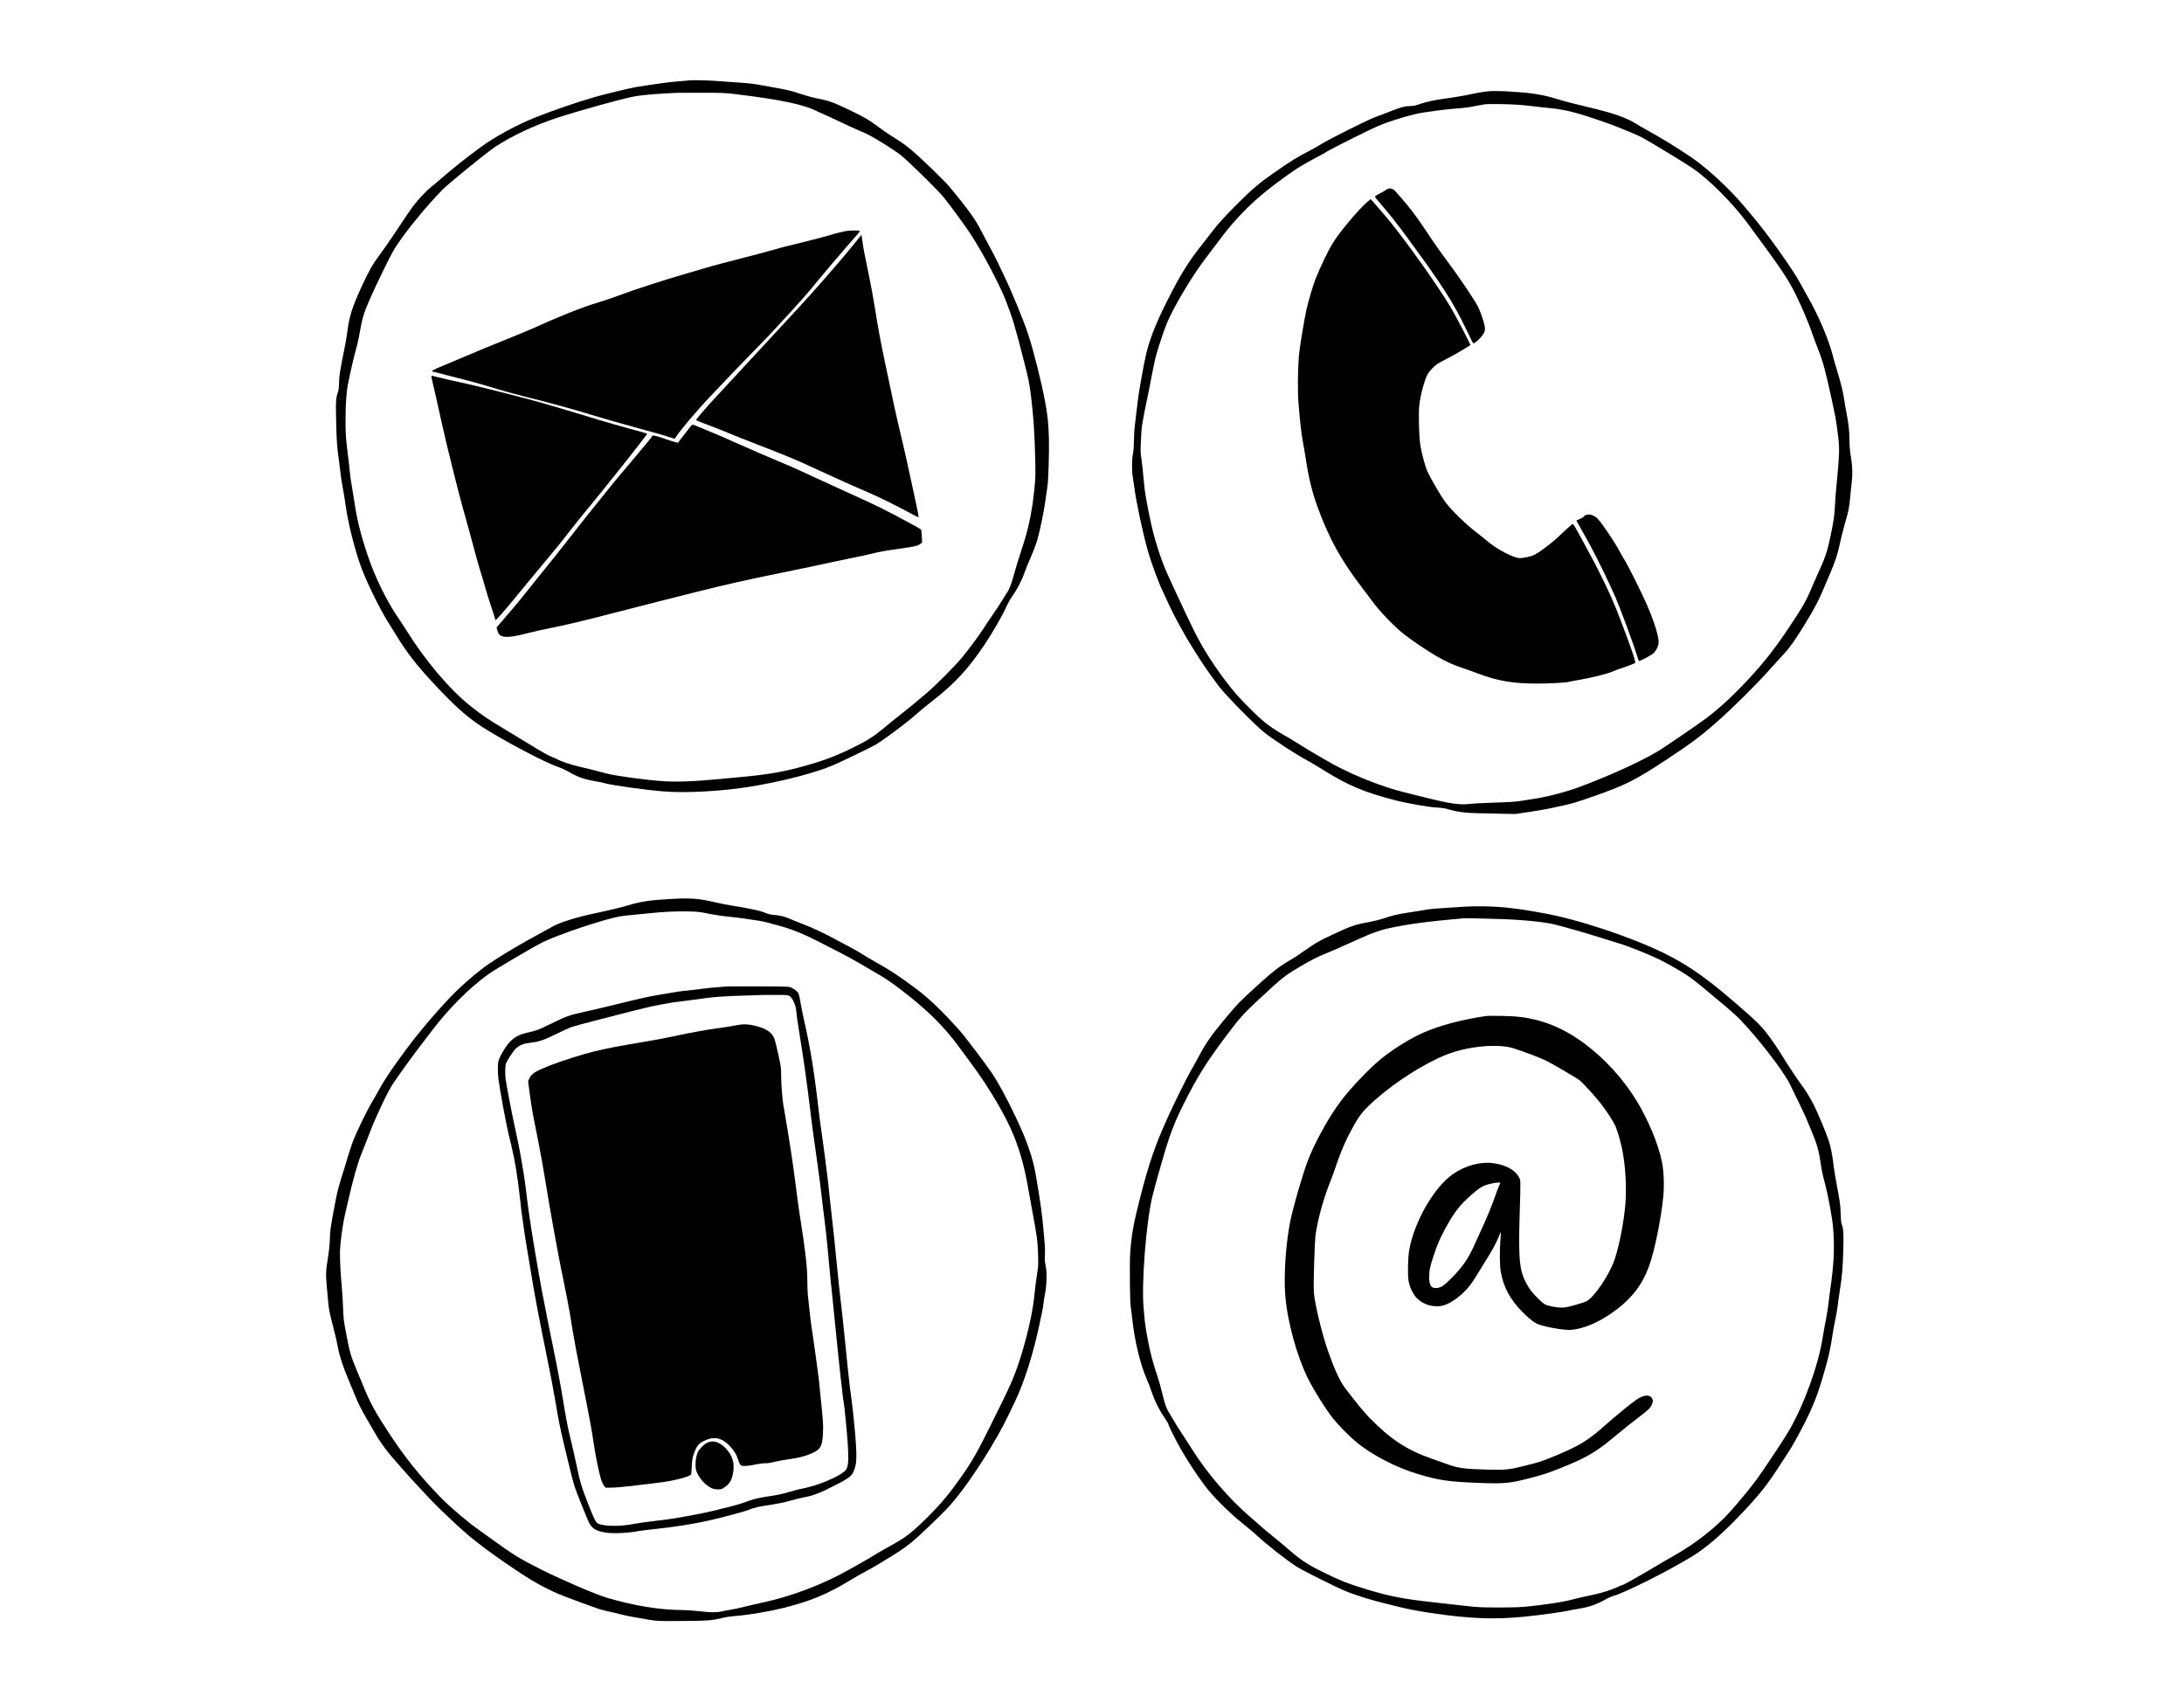 <?xml version="1.0" encoding="UTF-8" standalone="no"?>
<svg xmlns="http://www.w3.org/2000/svg" xmlns:xlink="http://www.w3.org/1999/xlink" xmlns:serif="http://www.serif.com/" width="100%" height="100%" viewBox="0 0 4565 3544" version="1.1" xml:space="preserve" style="fill-rule:evenodd;clip-rule:evenodd;stroke-linejoin:round;stroke-miterlimit:2;">
    <g transform="matrix(1,0,0,1,-58278,0)">
        <g id="Artboard15" transform="matrix(1,0,0,1,-0.391,0)">
            <rect x="58278.4" y="0" width="4564.39" height="3544" style="fill:none;"></rect>
            <g transform="matrix(0.113,-1.73591e-16,-1.73591e-16,-0.113,58761.5,3571.11)">
                <path d="M8505,30118C8485,30116 8378,30107 8269,30098C8096,30084 7886,30056 7487,29992C7394,29978 6894,29857 6725,29808C6409,29717 5949,29559 5632,29433C5291,29297 4874,29071 4618,28883C4327,28669 4112,28498 3869,28287C3806,28232 3722,28161 3682,28130C3602,28067 3451,27903 3357,27778C3322,27732 3240,27611 3173,27510C3107,27409 3036,27303 3016,27274C2996,27245 2938,27160 2887,27085C2835,27010 2764,26910 2728,26862C2621,26723 2535,26568 2407,26288C2232,25902 2186,25753 2147,25452C2138,25380 2116,25252 2099,25169C2012,24744 1995,24635 1995,24482C1995,24439 1988,24385 1979,24359C1937,24241 1934,24192 1943,23798C1950,23451 1961,23305 1995,23084C2000,23050 2012,22953 2021,22869C2031,22785 2050,22659 2064,22588C2078,22517 2104,22357 2122,22231C2166,21918 2286,21442 2402,21121C2496,20861 2746,20348 2888,20123C2935,20048 3007,19932 3047,19866C3254,19526 3435,19294 3775,18932C4142,18540 4369,18338 4631,18168C5017,17917 5824,17491 6048,17419C6105,17400 6189,17362 6243,17330C6400,17237 6524,17192 6727,17157C6795,17146 6875,17129 6904,17120C7019,17084 7640,16997 7991,16967C8381,16933 9054,16968 9562,17048C10168,17143 10829,17314 11156,17460C11356,17548 11826,17777 11916,17828C12071,17917 12516,18250 12694,18412C12742,18456 12864,18555 12963,18633C13386,18962 13629,19224 13941,19688C14067,19875 14264,20215 14327,20356C14360,20430 14410,20522 14439,20561C14529,20686 14623,20863 14669,20995C14693,21064 14743,21189 14780,21272C14818,21355 14869,21485 14895,21562C14949,21725 15037,22145 15068,22388C15080,22479 15094,22576 15099,22604C15116,22686 15133,23224 15127,23483C15120,23763 15104,23921 15053,24192C14990,24530 14846,25103 14750,25400C14665,25664 14451,26184 14288,26523C14250,26601 14199,26710 14173,26765C14147,26820 14081,26947 14026,27048C13971,27149 13899,27284 13867,27347C13764,27551 13628,27738 13283,28154C13194,28261 12734,28705 12575,28836C12474,28921 12383,28984 12207,29093C12158,29124 12054,29196 11976,29253C11784,29395 11722,29431 11419,29577C11141,29711 11057,29740 10832,29784C10756,29799 10612,29839 10511,29873C10359,29924 10285,29942 10085,29977C9952,30000 9822,30023 9796,30029C9703,30050 9505,30071 9303,30082C9190,30089 9058,30098 9009,30103C8907,30114 8560,30124 8505,30118ZM9361,29858C10174,29759 10592,29670 10844,29543C10886,29522 10945,29495 10975,29483C11006,29471 11132,29413 11256,29353C11380,29293 11541,29220 11613,29190C11685,29160 11780,29117 11823,29093C11966,29016 12287,28812 12374,28744C12518,28632 13072,28088 13181,27953C13291,27817 13559,27452 13658,27304C13875,26980 14205,26362 14329,26045C14453,25729 14498,25577 14674,24890C14751,24588 14765,24518 14794,24290C14841,23912 14864,23569 14874,23095C14880,22790 14879,22753 14853,22514C14810,22112 14746,21812 14621,21437C14566,21271 14505,21071 14485,20994C14446,20843 14397,20708 14364,20663C14353,20648 14311,20579 14269,20511C14228,20442 14153,20327 14102,20255C14051,20182 13969,20061 13920,19984C13820,19831 13693,19659 13526,19451C13401,19296 13020,18913 12855,18777C12794,18726 12689,18638 12622,18581C12555,18525 12436,18429 12359,18369C12281,18309 12158,18210 12086,18149C11896,17988 11754,17898 11497,17773C11230,17643 11041,17567 10805,17495C10347,17355 10047,17295 9568,17246C8654,17154 8319,17135 7991,17156C7678,17176 7098,17255 6941,17299C6811,17335 6549,17401 6418,17430C6285,17460 6083,17529 6034,17561C6021,17570 5983,17586 5949,17598C5881,17621 5735,17704 5450,17880C5343,17946 5150,18063 5021,18140C4746,18304 4651,18369 4431,18543C4047,18847 3601,19372 3249,19934C3199,20015 3132,20117 3102,20160C2884,20474 2663,20921 2527,21328C2396,21716 2325,22006 2279,22328C2266,22415 2245,22545 2232,22617C2218,22689 2202,22807 2195,22880C2189,22952 2177,23063 2168,23126C2120,23501 2116,23559 2116,23846C2116,24139 2134,24380 2169,24539C2177,24576 2200,24685 2221,24782C2241,24878 2279,25030 2304,25120C2330,25209 2365,25367 2382,25470C2424,25714 2459,25828 2572,26085C2680,26332 2942,26868 3015,26992C3072,27088 3282,27378 3365,27473C3395,27508 3449,27574 3485,27620C3562,27719 3752,27931 3901,28086C4013,28202 4709,28769 4880,28884C5188,29089 5618,29290 6048,29430C6414,29550 7185,29764 7428,29814C7534,29836 7742,29858 7985,29872C8264,29889 8246,29888 8705,29887C9099,29887 9147,29885 9361,29858Z" style="fill-rule:nonzero;"></path>
            </g>
            <g transform="matrix(0.113,-1.73591e-16,-1.73591e-16,-0.113,58761.5,3571.11)">
                <path d="M11408,27335C11339,27326 11211,27295 11066,27252C10982,27226 10795,27177 10651,27142C10275,27051 10117,27010 9938,26958C9852,26933 9679,26887 9555,26855C9190,26763 8886,26682 8762,26644C8699,26624 8548,26580 8426,26545C8026,26431 7450,26244 7151,26131C7049,26093 6871,26033 6753,25998C6486,25918 6034,25737 5600,25538C5523,25503 5275,25400 5048,25309C4821,25219 4511,25091 4358,25024C4204,24958 4004,24874 3911,24836C3758,24774 3705,24746 3718,24734C3720,24732 3876,24692 4064,24645C4410,24559 4608,24504 4956,24398C5063,24365 5312,24298 5510,24249C5875,24159 6374,24021 6668,23930C6844,23875 7196,23774 7513,23688C7852,23596 8011,23551 8105,23519C8155,23502 8198,23489 8202,23489C8206,23489 8218,23505 8230,23524C8291,23627 8645,24045 8867,24275C8954,24365 9098,24517 9187,24612C9276,24707 9472,24910 9623,25064C9774,25217 9951,25401 10018,25473C10589,26093 10602,26107 10853,26413C10958,26540 11081,26687 11126,26739C11172,26792 11280,26917 11366,27017C11453,27118 11548,27228 11579,27261C11610,27294 11632,27326 11629,27332C11623,27341 11477,27343 11408,27335Z" style="fill-rule:nonzero;"></path>
            </g>
            <g transform="matrix(0.113,-1.73591e-16,-1.73591e-16,-0.113,58761.5,3571.11)">
                <path d="M11496,27057C11282,26792 10757,26191 10479,25893C10164,25554 9973,25347 9889,25256C9841,25203 9712,25064 9602,24946C9493,24829 9356,24681 9298,24617C9240,24554 9114,24418 9018,24316C8854,24142 8600,23850 8600,23836C8600,23829 8679,23796 8925,23704C9020,23668 9160,23612 9235,23580C9310,23548 9537,23458 9739,23380C10107,23239 10402,23119 10545,23054C11254,22728 11544,22597 11786,22496C11951,22427 12327,22241 12558,22115C12642,22070 12712,22034 12714,22035C12721,22041 12692,22194 12641,22423C12612,22550 12565,22767 12536,22906C12507,23044 12444,23323 12396,23525C12304,23906 12253,24140 12102,24864C12000,25354 11980,25464 11908,25909C11879,26088 11830,26357 11798,26507C11714,26910 11698,26991 11678,27132L11660,27261L11496,27057Z" style="fill-rule:nonzero;"></path>
            </g>
            <g transform="matrix(0.113,-1.73591e-16,-1.73591e-16,-0.113,58761.5,3571.11)">
                <path d="M3717,24573C3727,24528 3762,24378 3794,24239C3826,24101 3876,23876 3905,23741C3963,23468 4215,22455 4282,22223C4331,22055 4461,21580 4537,21294C4566,21187 4608,21043 4630,20974C4653,20904 4684,20801 4699,20743C4714,20685 4761,20533 4804,20404C4847,20276 4882,20164 4883,20156C4883,20147 4887,20138 4892,20135C4901,20129 5138,20403 5324,20633C5378,20701 5551,20909 5707,21096C6022,21473 6102,21571 6285,21809C6354,21898 6494,22071 6596,22194C6836,22481 7590,23429 7685,23563C7702,23587 7739,23574 7376,23673C7215,23717 6957,23791 6804,23837C6405,23958 5966,24090 5759,24149C5509,24222 4588,24456 4373,24502C4129,24554 3838,24621 3775,24639C3695,24663 3696,24664 3717,24573Z" style="fill-rule:nonzero;"></path>
            </g>
            <g transform="matrix(0.113,-1.73591e-16,-1.73591e-16,-0.113,58761.5,3571.11)">
                <path d="M8458,23664C8423,23617 8371,23550 8342,23515C8312,23480 8285,23443 8281,23433C8278,23423 8266,23415 8257,23415C8247,23415 8155,23443 8054,23477C7854,23545 7791,23561 7791,23543C7791,23537 7760,23495 7722,23450C7684,23405 7592,23295 7519,23205C7445,23115 7320,22967 7240,22874C7160,22782 7026,22619 6942,22512C6858,22405 6746,22266 6693,22202C6640,22139 6487,21945 6352,21772C6113,21465 5812,21087 5628,20864C5578,20803 5495,20699 5444,20633C5393,20566 5252,20396 5131,20256L4910,19999L4923,19951C4952,19843 4995,19819 5145,19827C5219,19831 5303,19847 5471,19890C5595,19922 5788,19966 5901,19987C6116,20026 6586,20138 7088,20270C7252,20313 7630,20410 7928,20485C8225,20560 8532,20637 8610,20657C9061,20772 9595,20893 10154,21005C10496,21074 10914,21162 11125,21209C11229,21231 11401,21268 11508,21289C11615,21310 11749,21339 11806,21353C11982,21397 12103,21420 12343,21452C12633,21492 12707,21509 12749,21544L12781,21571L12776,21685C12773,21765 12767,21803 12757,21813C12737,21832 12259,22089 12043,22197C11949,22244 11779,22324 11666,22375C11449,22473 11065,22649 10794,22774C10704,22816 10576,22875 10509,22906C10441,22938 10255,23018 10094,23085C9933,23152 9627,23285 9413,23380C9200,23476 8978,23572 8920,23595C8862,23618 8755,23663 8682,23694C8608,23725 8542,23751 8535,23751C8527,23750 8492,23712 8458,23664Z" style="fill-rule:nonzero;"></path>
            </g>
            <g transform="matrix(0.113,-1.73591e-16,-1.73591e-16,-0.113,58761.5,3571.11)">
                <path d="M23289,29918C23188,29909 23063,29889 22964,29867C22841,29839 22590,29797 22444,29778C22266,29756 22074,29712 21937,29662C21906,29650 21854,29642 21821,29642C21720,29642 21643,29622 21467,29553C21375,29516 21243,29466 21173,29441C21031,29390 20347,29049 20165,28938C20102,28900 20010,28847 19961,28822C19724,28701 19604,28626 19283,28403C19022,28220 18882,28102 18637,27857C18371,27591 18263,27473 18143,27316C18095,27252 18010,27144 17955,27074C17706,26761 17556,26519 17315,26040C17112,25639 16992,25335 16926,25058C16881,24873 16782,24310 16768,24171C16762,24105 16755,24043 16753,24035C16750,24026 16741,23950 16732,23867C16723,23783 16713,23693 16709,23667C16706,23641 16702,23544 16700,23452C16698,23349 16691,23252 16680,23201C16659,23099 16659,22883 16679,22775C16687,22731 16699,22651 16706,22596C16737,22337 16864,21741 16962,21398C17016,21206 17161,20813 17225,20685C17249,20636 17289,20549 17315,20491C17365,20375 17484,20141 17545,20034C17567,19996 17605,19928 17630,19882C17654,19836 17719,19727 17774,19640C17829,19554 17888,19459 17906,19430C17978,19314 18175,19034 18279,18900C18410,18732 18935,18198 19103,18063C19270,17928 19692,17653 19913,17535C19971,17504 20101,17427 20201,17364C20659,17077 20953,16953 21536,16802C21737,16749 22136,16679 22292,16669C22420,16661 22450,16656 22532,16631C22668,16590 22830,16568 23035,16564C23143,16562 23349,16557 23494,16554L23756,16549L24035,16591C24188,16614 24361,16644 24420,16658C24480,16672 24577,16694 24636,16706C24795,16738 24868,16760 25199,16875C25790,17082 25969,17172 26531,17542C27005,17854 27185,17989 27479,18248C27791,18525 28215,18945 28465,19227C28546,19317 28649,19431 28696,19480C28825,19617 28938,19776 29121,20077C29299,20371 29360,20487 29448,20696C29478,20768 29533,20898 29571,20984C29667,21206 29719,21361 29757,21548C29775,21636 29816,21796 29846,21903C29926,22181 29931,22208 29962,22549C29966,22583 29973,22649 29978,22695C29992,22815 29990,22963 29972,23084C29964,23142 29952,23222 29946,23261C29940,23301 29935,23398 29934,23477C29933,23639 29919,23766 29879,23972C29864,24049 29845,24162 29836,24222C29817,24352 29775,24524 29704,24754C29676,24846 29643,24962 29631,25011C29556,25309 29374,25743 29175,26093C29127,26176 29064,26292 29033,26350C28905,26594 28434,27258 28154,27590C28115,27637 28035,27731 27977,27800C27712,28116 27292,28503 27007,28695C26721,28888 26468,29043 26189,29197C26113,29239 26020,29293 25984,29316C25825,29416 25599,29499 25258,29583C25125,29616 24929,29664 24822,29690C24715,29717 24571,29756 24502,29778C24293,29844 24066,29883 23788,29900C23724,29903 23663,29908 23651,29910C23621,29916 23332,29922 23289,29918ZM23846,29663C23923,29656 24060,29642 24150,29630C24240,29619 24348,29607 24392,29604C24525,29594 24715,29559 24878,29514C25051,29467 25495,29317 25638,29257C25689,29236 25792,29194 25867,29164C25943,29133 26043,29089 26090,29065C26188,29016 26891,28589 27029,28495C27339,28283 27771,27851 28055,27467C28672,26633 28803,26439 28944,26150C29065,25901 29174,25644 29243,25445C29272,25360 29324,25221 29358,25136C29442,24926 29495,24732 29600,24245C29677,23891 29683,23857 29709,23659C29758,23293 29757,23275 29683,22496C29678,22444 29671,22343 29668,22271C29658,22072 29644,21973 29589,21709C29524,21395 29487,21287 29336,20962C29312,20911 29276,20829 29256,20780C29142,20505 29078,20390 28830,20019C28552,19602 28355,19352 28057,19032C27775,18730 27526,18501 27279,18315C27153,18220 26503,17775 26403,17716C26087,17526 25555,17282 24966,17058C24731,16968 24356,16868 24119,16832C24041,16820 23934,16803 23882,16795C23748,16774 23682,16770 23310,16757C23128,16751 22953,16742 22922,16737C22748,16710 22542,16739 22076,16857C21955,16888 21792,16928 21714,16947C21255,17057 20632,17313 20218,17563C20160,17598 20084,17642 20050,17661C20015,17680 19902,17748 19798,17813C19694,17878 19592,17940 19572,17952C19225,18149 19128,18221 18886,18459C18662,18678 18544,18811 18390,19016C18141,19347 17954,19646 17798,19966C17719,20126 17612,20352 17588,20407C17577,20430 17510,20574 17438,20727C17260,21105 17189,21288 17088,21635C17012,21899 16909,22414 16889,22633C16864,22913 16854,23005 16836,23131C16822,23225 16820,23284 16826,23399C16831,23480 16836,23579 16837,23620C16840,23698 16879,23924 16942,24218C16986,24428 16989,24443 17037,24696C17057,24803 17086,24938 17100,24995C17136,25139 17254,25493 17310,25628C17439,25936 17775,26498 18024,26824C18068,26881 18165,27010 18241,27111C18426,27357 18484,27427 18634,27590C18859,27832 19057,28008 19363,28236C19660,28458 19773,28530 20054,28680C20149,28730 20251,28787 20280,28806C20351,28851 21071,29212 21205,29268C21451,29374 21902,29506 22082,29526C22125,29531 22224,29545 22302,29557C22380,29569 22534,29586 22643,29594C22846,29610 22896,29617 23038,29647C23082,29656 23148,29668 23185,29673C23267,29684 23652,29678 23846,29663Z" style="fill-rule:nonzero;"></path>
            </g>
            <g transform="matrix(0.113,-1.73591e-16,-1.73591e-16,-0.113,58761.5,3571.11)">
                <path d="M21366,28093C21347,28078 21305,28054 21273,28039C21204,28005 21158,27974 21158,27961C21158,27956 21200,27904 21251,27846C21405,27672 21574,27458 21793,27158C22400,26330 22607,26008 22834,25536C22970,25254 22966,25260 22981,25255C23001,25249 23103,25339 23146,25402C23207,25489 23207,25529 23152,25704C23128,25782 23088,25884 23065,25930C22998,26060 22685,26523 22485,26787C22379,26927 22232,27137 22077,27371C22004,27482 21906,27620 21861,27678C21698,27886 21534,28076 21500,28097C21453,28126 21410,28125 21366,28093Z" style="fill-rule:nonzero;"></path>
            </g>
            <g transform="matrix(0.113,-1.73591e-16,-1.73591e-16,-0.113,58761.5,3571.11)">
                <path d="M21014,27867C20843,27717 20508,27318 20380,27110C20292,26969 20156,26687 20055,26434C20017,26340 19924,26026 19892,25883C19850,25698 19762,25160 19751,25027C19729,24744 19726,24355 19745,24129C19773,23785 19802,23540 19829,23407C19842,23339 19864,23215 19876,23132C19928,22774 19998,22490 20103,22207C20317,21629 20535,21236 20917,20738C20995,20636 21080,20523 21107,20486C21229,20313 21520,20010 21694,19875C21851,19752 22125,19567 22281,19477C22480,19363 22591,19311 22764,19254C22842,19228 22976,19180 23063,19147C23423,19010 23718,18960 24155,18961C24418,18962 24685,18977 24749,18994C24769,19000 24857,19016 24944,19031C25152,19066 25464,19144 25551,19183C25589,19200 25644,19221 25672,19230C25743,19251 25959,19332 25970,19341C25986,19356 25914,19573 25741,20029C25626,20332 25621,20344 25535,20543C25475,20684 25298,21046 25200,21231C25000,21607 24854,21871 24830,21901C24824,21908 24815,21913 24811,21911C24799,21906 24645,21768 24539,21666C24405,21539 24174,21369 24081,21330C24030,21309 23902,21283 23840,21281C23731,21279 23416,21442 23232,21598C23180,21643 23106,21702 23068,21731C22857,21888 22574,22162 22452,22327C22375,22432 22189,22752 22128,22885C22081,22989 22014,23246 21992,23410C21972,23558 21963,23966 21977,24098C21990,24215 22012,24324 22055,24475C22105,24649 22136,24707 22223,24795C22288,24861 22318,24881 22486,24968C22590,25022 22705,25086 22743,25110C22781,25134 22836,25167 22866,25184C22897,25200 22922,25218 22922,25223C22922,25246 22630,25804 22543,25946C22304,26339 21772,27090 21453,27484C21352,27609 21084,27920 21078,27920C21076,27920 21047,27896 21014,27867Z" style="fill-rule:nonzero;"></path>
            </g>
            <g transform="matrix(0.113,-1.73591e-16,-1.73591e-16,-0.113,58761.5,3571.11)">
                <path d="M25056,22077C25037,22068 25022,22056 25022,22050C25022,22044 24990,22025 24952,22008L24883,21976L24917,21916C24966,21829 25086,21614 25126,21541C25266,21286 25499,20806 25610,20549C25709,20317 25953,19656 26009,19467C26022,19424 26036,19384 26040,19380C26051,19368 26267,19483 26311,19524C26355,19565 26396,19642 26404,19702C26418,19804 26332,20088 26185,20426C26101,20620 25840,21143 25778,21242C25750,21285 25705,21363 25678,21415C25585,21589 25368,21911 25280,22006C25216,22075 25119,22105 25056,22077Z" style="fill-rule:nonzero;"></path>
            </g>
            <g transform="matrix(0.113,-1.73591e-16,-1.73591e-16,-0.113,58761.5,3571.11)">
                <path d="M8122,14977C7755,14957 7581,14931 7355,14863C7237,14827 6971,14763 6746,14716C6392,14642 6081,14545 5941,14465C5904,14444 5833,14405 5782,14377C5348,14142 5092,13991 4804,13802C4631,13688 4380,13481 4175,13283C3909,13025 3485,12532 3226,12180C2977,11842 2835,11631 2751,11477C2715,11410 2649,11294 2604,11219C2496,11036 2302,10632 2242,10465C2215,10391 2173,10258 2147,10171C2122,10083 2082,9953 2058,9881C2003,9713 1959,9544 1937,9424C1928,9372 1901,9233 1879,9116C1856,8998 1835,8859 1832,8806C1829,8753 1825,8663 1822,8605C1819,8547 1805,8429 1791,8343C1752,8110 1749,8040 1768,7828C1778,7724 1790,7580 1797,7508C1804,7421 1823,7321 1850,7214C1919,6948 1950,6816 1974,6689C2002,6536 2072,6321 2164,6104C2204,6010 2255,5886 2278,5828C2348,5653 2408,5533 2526,5332C2587,5226 2661,5100 2690,5051C2755,4940 2866,4785 2947,4691C2981,4653 3079,4539 3166,4439C3327,4253 3773,3776 3855,3702C3880,3679 3969,3595 4053,3514C4393,3187 4662,2976 5229,2592C5479,2423 5650,2320 5833,2229C6018,2136 6091,2106 6459,1971C6823,1837 6833,1834 6983,1801C7049,1787 7158,1761 7224,1744C7290,1727 7390,1706 7445,1697C7499,1688 7620,1667 7712,1651C7880,1622 7881,1622 8337,1625C8822,1628 8892,1633 9104,1685C9162,1699 9269,1714 9364,1721C9565,1735 9964,1803 10211,1865C10716,1991 11022,2118 11454,2380C11544,2435 11661,2502 11713,2528C11826,2585 12163,2786 12353,2910C12529,3025 12644,3121 12906,3372C13188,3641 13263,3718 13392,3875C13706,4256 14148,4952 14366,5406C14413,5502 14474,5630 14503,5691C14671,6044 14835,6560 14948,7093C14969,7191 14994,7311 15005,7361C15016,7410 15025,7467 15025,7488C15025,7509 15038,7589 15053,7666C15088,7842 15093,8084 15064,8210C15050,8269 15048,8313 15053,8399C15059,8506 15055,8552 15009,9041C14989,9250 14891,9873 14851,10038C14788,10306 14686,10579 14522,10925C14342,11303 14200,11566 14067,11765C13960,11925 13577,12430 13478,12541C13166,12891 12918,13130 12679,13310C12364,13547 12175,13671 11849,13852C11792,13884 11707,13935 11661,13965C11615,13995 11513,14053 11435,14094C11357,14134 11253,14190 11203,14217C11013,14323 10764,14441 10591,14507C10492,14546 10371,14594 10322,14616C10231,14655 10155,14673 10025,14684C9986,14687 9932,14700 9904,14712C9791,14760 9625,14797 9245,14858C9170,14870 9047,14894 8972,14912C8638,14989 8506,14999 8122,14977ZM8827,14706C8927,14686 9088,14661 9184,14652C9281,14643 9436,14624 9529,14610C9621,14596 9730,14579 9770,14574C9841,14564 9997,14524 10227,14457C10412,14403 10620,14315 10878,14183C11014,14113 11200,14017 11293,13970C11385,13923 11536,13840 11629,13785C11721,13730 11853,13653 11923,13613C12091,13518 12205,13441 12407,13286C12882,12922 13192,12615 13477,12224C13529,12152 13630,12015 13701,11919C14026,11481 14337,10951 14477,10600C14597,10301 14678,10005 14741,9639C14765,9503 14801,9305 14821,9198C14903,8765 14919,8647 14926,8416C14932,8238 14930,8177 14917,8101C14897,7986 14872,7794 14852,7597C14816,7235 14640,6547 14484,6164C14402,5960 14386,5926 14104,5355C13813,4764 13717,4593 13515,4305C13290,3984 13142,3805 12906,3569C12589,3253 12485,3173 12165,2998C12072,2947 11954,2879 11902,2846C11850,2813 11753,2756 11687,2719C11620,2682 11509,2620 11440,2580C10962,2307 10369,2080 9828,1965C9721,1942 9568,1907 9487,1886C9406,1866 9293,1842 9235,1832C9177,1823 9101,1808 9067,1800C8980,1780 8868,1781 8652,1806C8551,1818 8416,1827 8353,1827C7930,1828 7453,1906 6953,2054C6739,2118 6136,2376 5744,2572C5349,2769 5212,2853 4825,3135C4738,3199 4634,3273 4594,3301C4370,3458 4075,3708 3884,3902C3502,4291 3217,4646 2914,5108C2662,5492 2574,5655 2443,5975C2411,6052 2356,6185 2320,6269C2223,6498 2189,6611 2138,6885C2078,7202 2081,7177 2069,7455C2063,7585 2053,7741 2047,7802C2026,8020 2011,8303 2013,8447C2016,8610 2061,8947 2106,9140C2120,9204 2144,9308 2159,9371C2252,9782 2343,10104 2411,10266C2437,10329 2481,10441 2510,10516C2597,10744 2626,10816 2675,10925C2789,11185 2915,11437 2980,11540C3046,11644 3365,12088 3482,12238C3545,12319 3651,12458 3719,12548C4016,12942 4415,13341 4755,13584C4892,13682 5623,14111 5780,14186C6085,14331 6879,14596 7177,14653C7223,14662 7317,14674 7387,14679C7456,14685 7603,14699 7712,14711C7993,14741 8205,14751 8442,14747C8628,14744 8664,14740 8827,14706Z" style="fill-rule:nonzero;"></path>
            </g>
            <g transform="matrix(0.113,-1.73591e-16,-1.73591e-16,-0.113,58761.5,3571.11)">
                <path d="M9172,13360C8983,13347 8813,13331 8726,13318C8671,13310 8555,13296 8468,13287C8295,13270 8293,13269 7975,13215C7662,13161 7660,13160 6955,12988C6816,12954 6614,12907 6507,12884C6250,12827 6205,12811 5913,12668C5687,12558 5653,12545 5528,12517C5334,12473 5257,12436 5162,12341C5086,12265 4969,12071 4945,11981C4930,11923 4930,11779 4945,11645C4963,11487 5088,10808 5135,10616C5145,10572 5168,10478 5186,10406C5253,10128 5301,9827 5345,9424C5356,9320 5368,9216 5371,9193C5382,9123 5385,9102 5397,9009C5420,8833 5452,8628 5481,8463C5492,8397 5512,8281 5524,8206C5612,7660 5672,7342 5879,6321C5914,6151 5961,5900 5984,5765C6039,5444 6033,5480 6069,5287C6087,5194 6129,5005 6163,4867C6197,4728 6237,4560 6253,4494C6292,4325 6329,4186 6355,4106C6383,4017 6585,3513 6619,3446C6679,3327 6760,3282 6962,3255C7035,3245 7227,3248 7345,3261C7444,3271 7498,3279 7529,3287C7549,3292 7700,3310 7865,3328C8177,3361 8556,3420 8803,3475C9080,3537 9477,3642 9573,3680C9696,3727 9759,3742 9981,3773C10087,3789 10229,3818 10332,3846C10427,3873 10536,3900 10574,3907C10777,3945 10889,3988 11193,4146C11460,4284 11491,4311 11533,4443C11567,4546 11572,4635 11558,4886C11548,5066 11504,5509 11477,5712C11465,5796 11451,5902 11445,5948C11431,6053 11382,6526 11340,6956C11322,7135 11294,7393 11277,7529C11260,7664 11230,7952 11209,8169C11169,8582 11150,8764 11099,9214C11082,9364 11065,9515 11062,9550C11054,9638 11045,9723 11040,9760C11038,9777 11021,9907 11004,10049C10986,10190 10954,10436 10931,10595C10908,10753 10882,10947 10873,11025C10789,11768 10714,12228 10594,12752C10572,12850 10544,12990 10532,13062C10520,13134 10505,13206 10498,13222C10483,13260 10424,13311 10365,13337C10318,13358 10293,13359 9770,13361C9470,13362 9201,13362 9172,13360ZM10329,13183C10380,13153 10444,13016 10452,12920C10461,12820 10465,12788 10495,12600C10530,12385 10538,12332 10557,12201C10567,12140 10578,12062 10584,12028C10603,11905 10626,11742 10647,11582C10658,11492 10673,11386 10678,11345C10684,11305 10698,11189 10710,11088C10737,10854 10753,10733 10798,10421C10818,10283 10844,10091 10857,9996C10869,9901 10883,9794 10889,9760C10894,9725 10908,9609 10920,9503C10932,9396 10943,9296 10946,9282C10949,9268 10960,9175 10972,9077C10983,8979 10997,8861 11003,8815C11013,8738 11046,8400 11062,8211C11066,8168 11070,8120 11072,8106C11074,8092 11079,8040 11083,7991C11087,7941 11092,7894 11093,7886C11095,7877 11099,7834 11104,7791C11108,7748 11113,7698 11115,7681C11117,7663 11136,7482 11156,7277C11255,6280 11316,5730 11335,5644C11344,5604 11392,5108 11404,4925C11429,4553 11417,4451 11342,4389C11216,4283 10857,4133 10611,4084C10553,4072 10464,4051 10413,4037C10363,4023 10280,3999 10230,3985C10179,3971 10069,3949 9986,3937C9779,3907 9674,3883 9550,3838C9420,3790 9338,3766 9203,3733C9146,3720 9060,3698 9014,3686C8885,3652 8666,3605 8463,3569C8362,3551 8241,3530 8195,3522C8149,3513 7991,3493 7844,3476C7696,3459 7517,3433 7445,3419C7192,3369 6877,3374 6782,3430C6743,3454 6716,3506 6620,3749C6486,4088 6451,4201 6394,4484C6382,4544 6355,4662 6336,4746C6247,5120 6233,5182 6199,5365C6179,5471 6151,5634 6137,5725C6097,5973 6024,6363 5949,6720C5925,6830 5797,7475 5744,7752C5732,7814 5705,7963 5685,8083C5665,8202 5639,8355 5627,8421C5570,8751 5504,9182 5481,9377C5474,9431 5467,9488 5465,9503C5463,9517 5456,9576 5449,9634C5435,9759 5397,10002 5355,10232C5325,10397 5312,10462 5236,10815C5182,11064 5089,11550 5077,11652C5066,11734 5069,11887 5081,11926C5098,11983 5218,12167 5268,12213C5335,12274 5406,12303 5523,12317C5696,12337 5767,12361 6001,12474C6122,12533 6250,12593 6286,12606C6321,12619 6517,12673 6721,12725C6926,12777 7239,12858 7418,12904C7597,12951 7826,13003 7928,13021C8029,13039 8135,13058 8164,13063C8193,13068 8313,13084 8432,13098C8550,13112 8692,13131 8747,13140C8908,13166 9176,13183 9587,13194C9716,13197 9824,13201 9825,13202C9825,13203 9932,13204 10061,13203C10272,13203 10299,13201 10329,13183Z" style="fill-rule:nonzero;"></path>
            </g>
            <g transform="matrix(0.113,-1.73591e-16,-1.73591e-16,-0.113,58761.5,3571.11)">
                <path d="M9377,12647C9266,12626 9125,12603 8941,12578C8854,12567 8715,12543 8631,12527C8547,12510 8457,12493 8432,12490C8406,12486 8304,12464 8206,12442C8108,12419 7855,12372 7644,12337C7174,12258 6934,12212 6715,12158C6488,12102 6112,11982 5901,11900C5636,11796 5556,11747 5517,11661L5493,11608L5518,11419C5553,11153 5569,11055 5628,10763C5735,10226 5746,10166 5870,9419C5894,9277 5931,9060 5954,8936C5977,8811 6013,8615 6034,8500C6054,8384 6109,8108 6155,7886C6201,7663 6250,7410 6264,7324C6278,7237 6304,7076 6322,6967C6339,6857 6412,6472 6484,6111C6640,5326 6669,5167 6705,4919C6737,4696 6803,4372 6841,4248C6857,4199 6882,4145 6898,4125L6928,4090L7047,4091C7113,4092 7284,4107 7429,4125C7573,4143 7776,4167 7880,4179C8188,4215 8501,4296 8510,4341C8512,4353 8517,4417 8520,4484C8526,4622 8541,4689 8592,4799C8632,4887 8666,4919 8771,4967C8940,5043 9084,5009 9225,4860C9301,4780 9350,4700 9376,4615C9411,4501 9422,4490 9508,4493C9548,4494 9599,4499 9623,4504C9730,4528 9874,4548 9896,4542C9910,4539 9978,4550 10049,4567C10119,4584 10250,4608 10341,4620C10522,4644 10672,4688 10795,4752C10910,4813 10938,4879 10948,5113C10954,5267 10950,5327 10899,5812C10888,5916 10876,6034 10873,6074C10864,6167 10780,6779 10747,6988C10725,7126 10708,7267 10668,7651C10662,7704 10658,7827 10658,7925C10658,8165 10617,8520 10528,9067C10514,9153 10492,9302 10480,9398C10401,10015 10375,10199 10305,10631C10262,10897 10225,11121 10222,11130C10204,11187 10175,11527 10174,11681C10174,11855 10173,11866 10123,12096C10095,12226 10062,12358 10050,12390C10008,12502 9914,12571 9737,12621C9600,12660 9487,12669 9377,12647Z" style="fill-rule:nonzero;"></path>
            </g>
            <g transform="matrix(0.113,-1.73591e-16,-1.73591e-16,-0.113,58761.5,3571.11)">
                <path d="M8802,4919C8738,4887 8658,4805 8631,4743C8588,4646 8577,4473 8608,4391C8654,4272 8763,4145 8866,4092C8918,4066 8944,4060 9000,4059C9065,4058 9074,4061 9131,4100C9209,4154 9247,4208 9272,4306C9327,4514 9284,4682 9140,4827C9026,4941 8910,4973 8802,4919Z" style="fill-rule:nonzero;"></path>
            </g>
            <g transform="matrix(0.113,-1.73591e-16,-1.73591e-16,-0.113,58761.5,3571.11)">
                <path d="M22738,14830C22241,14799 22188,14794 22076,14774C22013,14763 21878,14741 21777,14726C21585,14698 21467,14670 21312,14616C21262,14599 21167,14574 21102,14562C20789,14504 20717,14480 20370,14317C20117,14199 20066,14169 19848,14016C19757,13952 19649,13881 19609,13858C19391,13733 19279,13647 18980,13375C18653,13077 18619,13043 18387,12765C18132,12458 18045,12335 17907,12080C17851,11976 17778,11843 17743,11784C17665,11648 17452,11218 17333,10955C17093,10427 16980,10099 16816,9461C16690,8969 16654,8768 16631,8438C16617,8235 16625,7511 16641,7424C16647,7392 16659,7297 16668,7214C16709,6820 16819,6361 16932,6110C16957,6054 17002,5938 17031,5852C17090,5681 17160,5541 17266,5383C17304,5326 17336,5275 17336,5269C17335,5244 17464,4986 17564,4809C17692,4585 17859,4330 18011,4127C18156,3932 18466,3623 18711,3428C18812,3347 18930,3248 18973,3207C19162,3032 19522,2749 19714,2627C19830,2553 20466,2236 20622,2174C20806,2100 21069,2018 21290,1963C21410,1934 21564,1896 21630,1879C21888,1814 22374,1738 22764,1702C23311,1652 23688,1665 24386,1760C24536,1780 24695,1805 24738,1816C24781,1827 24869,1844 24932,1853C25115,1881 25263,1933 25421,2023C25464,2048 25532,2078 25571,2089C25799,2154 26633,2575 27048,2834C27300,2991 27589,3243 27932,3604C28272,3963 28404,4129 28642,4496C28722,4619 28813,4760 28845,4809C28913,4913 29121,5306 29201,5481C29321,5746 29384,5926 29499,6338C29560,6556 29585,6678 29621,6916C29632,6992 29655,7117 29672,7194C29689,7271 29708,7382 29715,7439C29721,7497 29738,7617 29752,7707C29799,8002 29810,8129 29820,8462C29830,8799 29825,8880 29788,8972C29782,8990 29775,9065 29773,9140C29769,9305 29758,9390 29704,9668C29681,9785 29655,9941 29646,10015C29619,10245 29591,10389 29548,10518C29505,10649 29345,11032 29273,11173C29215,11289 29107,11465 29045,11543C28991,11612 28780,11929 28712,12044C28634,12176 28465,12421 28383,12523C28294,12633 28209,12718 28009,12894C27342,13482 26996,13731 26522,13967C25894,14277 24885,14611 24239,14721C24106,14744 23972,14767 23940,14773C23908,14780 23778,14797 23651,14811C23365,14844 23058,14851 22738,14830ZM23347,14610C23812,14600 24255,14560 24482,14506C24639,14468 25116,14332 25337,14260C25444,14226 25590,14180 25662,14159C25832,14110 26200,13963 26413,13861C26586,13777 26861,13618 26990,13526C27031,13498 27111,13434 27169,13386C27227,13338 27392,13201 27536,13081C27681,12962 27846,12816 27904,12756C28238,12410 28696,11819 28826,11566C28882,11457 29138,10924 29138,10916C29138,10913 29172,10829 29215,10729C29332,10452 29365,10341 29399,10111C29425,9938 29435,9890 29480,9723C29539,9503 29617,9083 29632,8899C29662,8549 29649,8242 29584,7786C29570,7688 29553,7558 29547,7497C29541,7436 29519,7304 29500,7203C29480,7102 29454,6956 29442,6880C29359,6351 29101,5637 28814,5140C28738,5008 28340,4408 28217,4240C28113,4099 27863,3796 27723,3641C27460,3351 27086,3058 26702,2840C26612,2790 26442,2691 26324,2620C26043,2453 25751,2289 25734,2289C25726,2289 25689,2274 25652,2256C25543,2204 25363,2146 25221,2116C25038,2078 24842,2033 24749,2007C24649,1979 24325,1930 24040,1899C23853,1879 23763,1875 23452,1875C23119,1875 23060,1878 22832,1904C22694,1920 22413,1952 22208,1974C21689,2032 21429,2082 21040,2199C20662,2312 20501,2376 20150,2552C19888,2683 19770,2763 19519,2984C19464,3032 19350,3126 19266,3194C19182,3261 19080,3346 19040,3383C18999,3419 18906,3501 18833,3564C18466,3879 18047,4366 17793,4772C17753,4836 17663,4975 17593,5082C17522,5189 17447,5309 17425,5350C17403,5390 17372,5442 17357,5465C17301,5549 17267,5646 17219,5853C17202,5928 17167,6051 17142,6126C17049,6403 16999,6594 16953,6841C16928,6979 16904,7126 16901,7166C16897,7207 16887,7321 16878,7419C16837,7873 16927,9013 17041,9479C17107,9747 17295,10399 17357,10574C17443,10816 17495,10936 17618,11183C17870,11686 18037,11953 18397,12433C18653,12775 18725,12855 18995,13106C19441,13521 19481,13553 19739,13707C19979,13849 20083,13903 20265,13976C20355,14012 20503,14077 20596,14120C20688,14163 20802,14214 20848,14233C20894,14252 20970,14285 21016,14306C21099,14344 21287,14408 21378,14428C21732,14508 22141,14564 22796,14620C22821,14622 22892,14622 22953,14620C23014,14618 23191,14613 23347,14610Z" style="fill-rule:nonzero;"></path>
            </g>
            <g transform="matrix(0.113,-1.73591e-16,-1.73591e-16,-0.113,58761.5,3571.11)">
                <path d="M23221,12814C22777,12750 22356,12639 22050,12504C21820,12402 21543,12233 21305,12048C21088,11880 20713,11490 20523,11235C20296,10931 20032,10451 19910,10122C19811,9856 19647,9289 19592,9020C19511,8624 19469,8021 19498,7655C19536,7166 19713,6520 19924,6099C20039,5872 20250,5536 20389,5362C20475,5254 20685,5040 20799,4945C21094,4698 21544,4464 21966,4338C22339,4226 22532,4199 23094,4178C23539,4161 23650,4171 23993,4259C24259,4327 24330,4350 24581,4449C25039,4629 25246,4748 25552,5004C25732,5155 25905,5293 26068,5416C26216,5528 26252,5565 26281,5630C26306,5686 26302,5724 26268,5762C26218,5816 26117,5800 25992,5716C25904,5657 25586,5397 25420,5248C25112,4972 24940,4865 24518,4690C24248,4578 24215,4567 23945,4499C23638,4422 23583,4416 23249,4424C22840,4434 22705,4450 22525,4514C22446,4542 22298,4594 22197,4630C21741,4791 21445,4986 21050,5389C20968,5473 20839,5629 20630,5899C20511,6053 20418,6252 20283,6637C20174,6946 20037,7524 20027,7712C20018,7890 20042,8654 20061,8778C20109,9093 20206,9437 20347,9791C20370,9849 20416,9977 20449,10075C20531,10317 20617,10514 20723,10708C20879,10992 20926,11052 21158,11259C21536,11597 22077,11940 22483,12100C22877,12255 23431,12307 23721,12216C23908,12157 24192,12049 24313,11992C24422,11940 24882,11672 24943,11624C25006,11576 25271,11283 25355,11169C25467,11017 25569,10858 25605,10780C25641,10700 25711,10458 25735,10327C25796,9999 25815,9627 25788,9314C25759,8989 25678,8572 25594,8320C25497,8030 25217,7613 25066,7535C25050,7527 24959,7497 24864,7470C24725,7430 24675,7420 24612,7420C24505,7421 24354,7451 24299,7483C24232,7522 24077,7680 24019,7768C23830,8057 23807,8236 23835,9161C23854,9802 23855,9773 23819,9837C23747,9968 23579,10058 23348,10091C23111,10124 22829,10048 22600,9889C22253,9649 21887,9015 21792,8489C21766,8342 21760,8016 21781,7906C21805,7785 21868,7658 21939,7588C22057,7472 22246,7419 22407,7456C22564,7492 22784,7657 22925,7845C22977,7914 23027,7994 23282,8411C23356,8531 23443,8705 23467,8781C23474,8803 23482,8819 23484,8817C23487,8815 23484,8747 23478,8667C23463,8449 23465,8198 23484,8089C23534,7798 23658,7568 23892,7333C24015,7209 24107,7139 24184,7110C24330,7056 24676,6998 24791,7009C25004,7030 25241,7124 25484,7284C25867,7537 26088,7806 26227,8185C26330,8469 26453,9068 26492,9484C26511,9686 26500,9958 26465,10122C26397,10449 26215,10885 26004,11235C25756,11643 25419,12015 25037,12301C24753,12513 24454,12661 24152,12738C23940,12791 23771,12811 23499,12815C23363,12817 23238,12817 23221,12814ZM23478,9725C23478,9721 23471,9708 23463,9696C23455,9684 23422,9599 23390,9507C23325,9316 23224,9071 23124,8857C23086,8776 23035,8663 23009,8605C22889,8333 22783,8176 22586,7979C22426,7818 22386,7791 22300,7783C22199,7773 22160,7829 22161,7985C22162,8113 22173,8169 22244,8384C22311,8586 22363,8707 22462,8888C22624,9186 22733,9325 22946,9510C23074,9620 23118,9651 23194,9681C23291,9719 23478,9748 23478,9725Z" style="fill-rule:nonzero;"></path>
            </g>
        </g>
    </g>
</svg>
